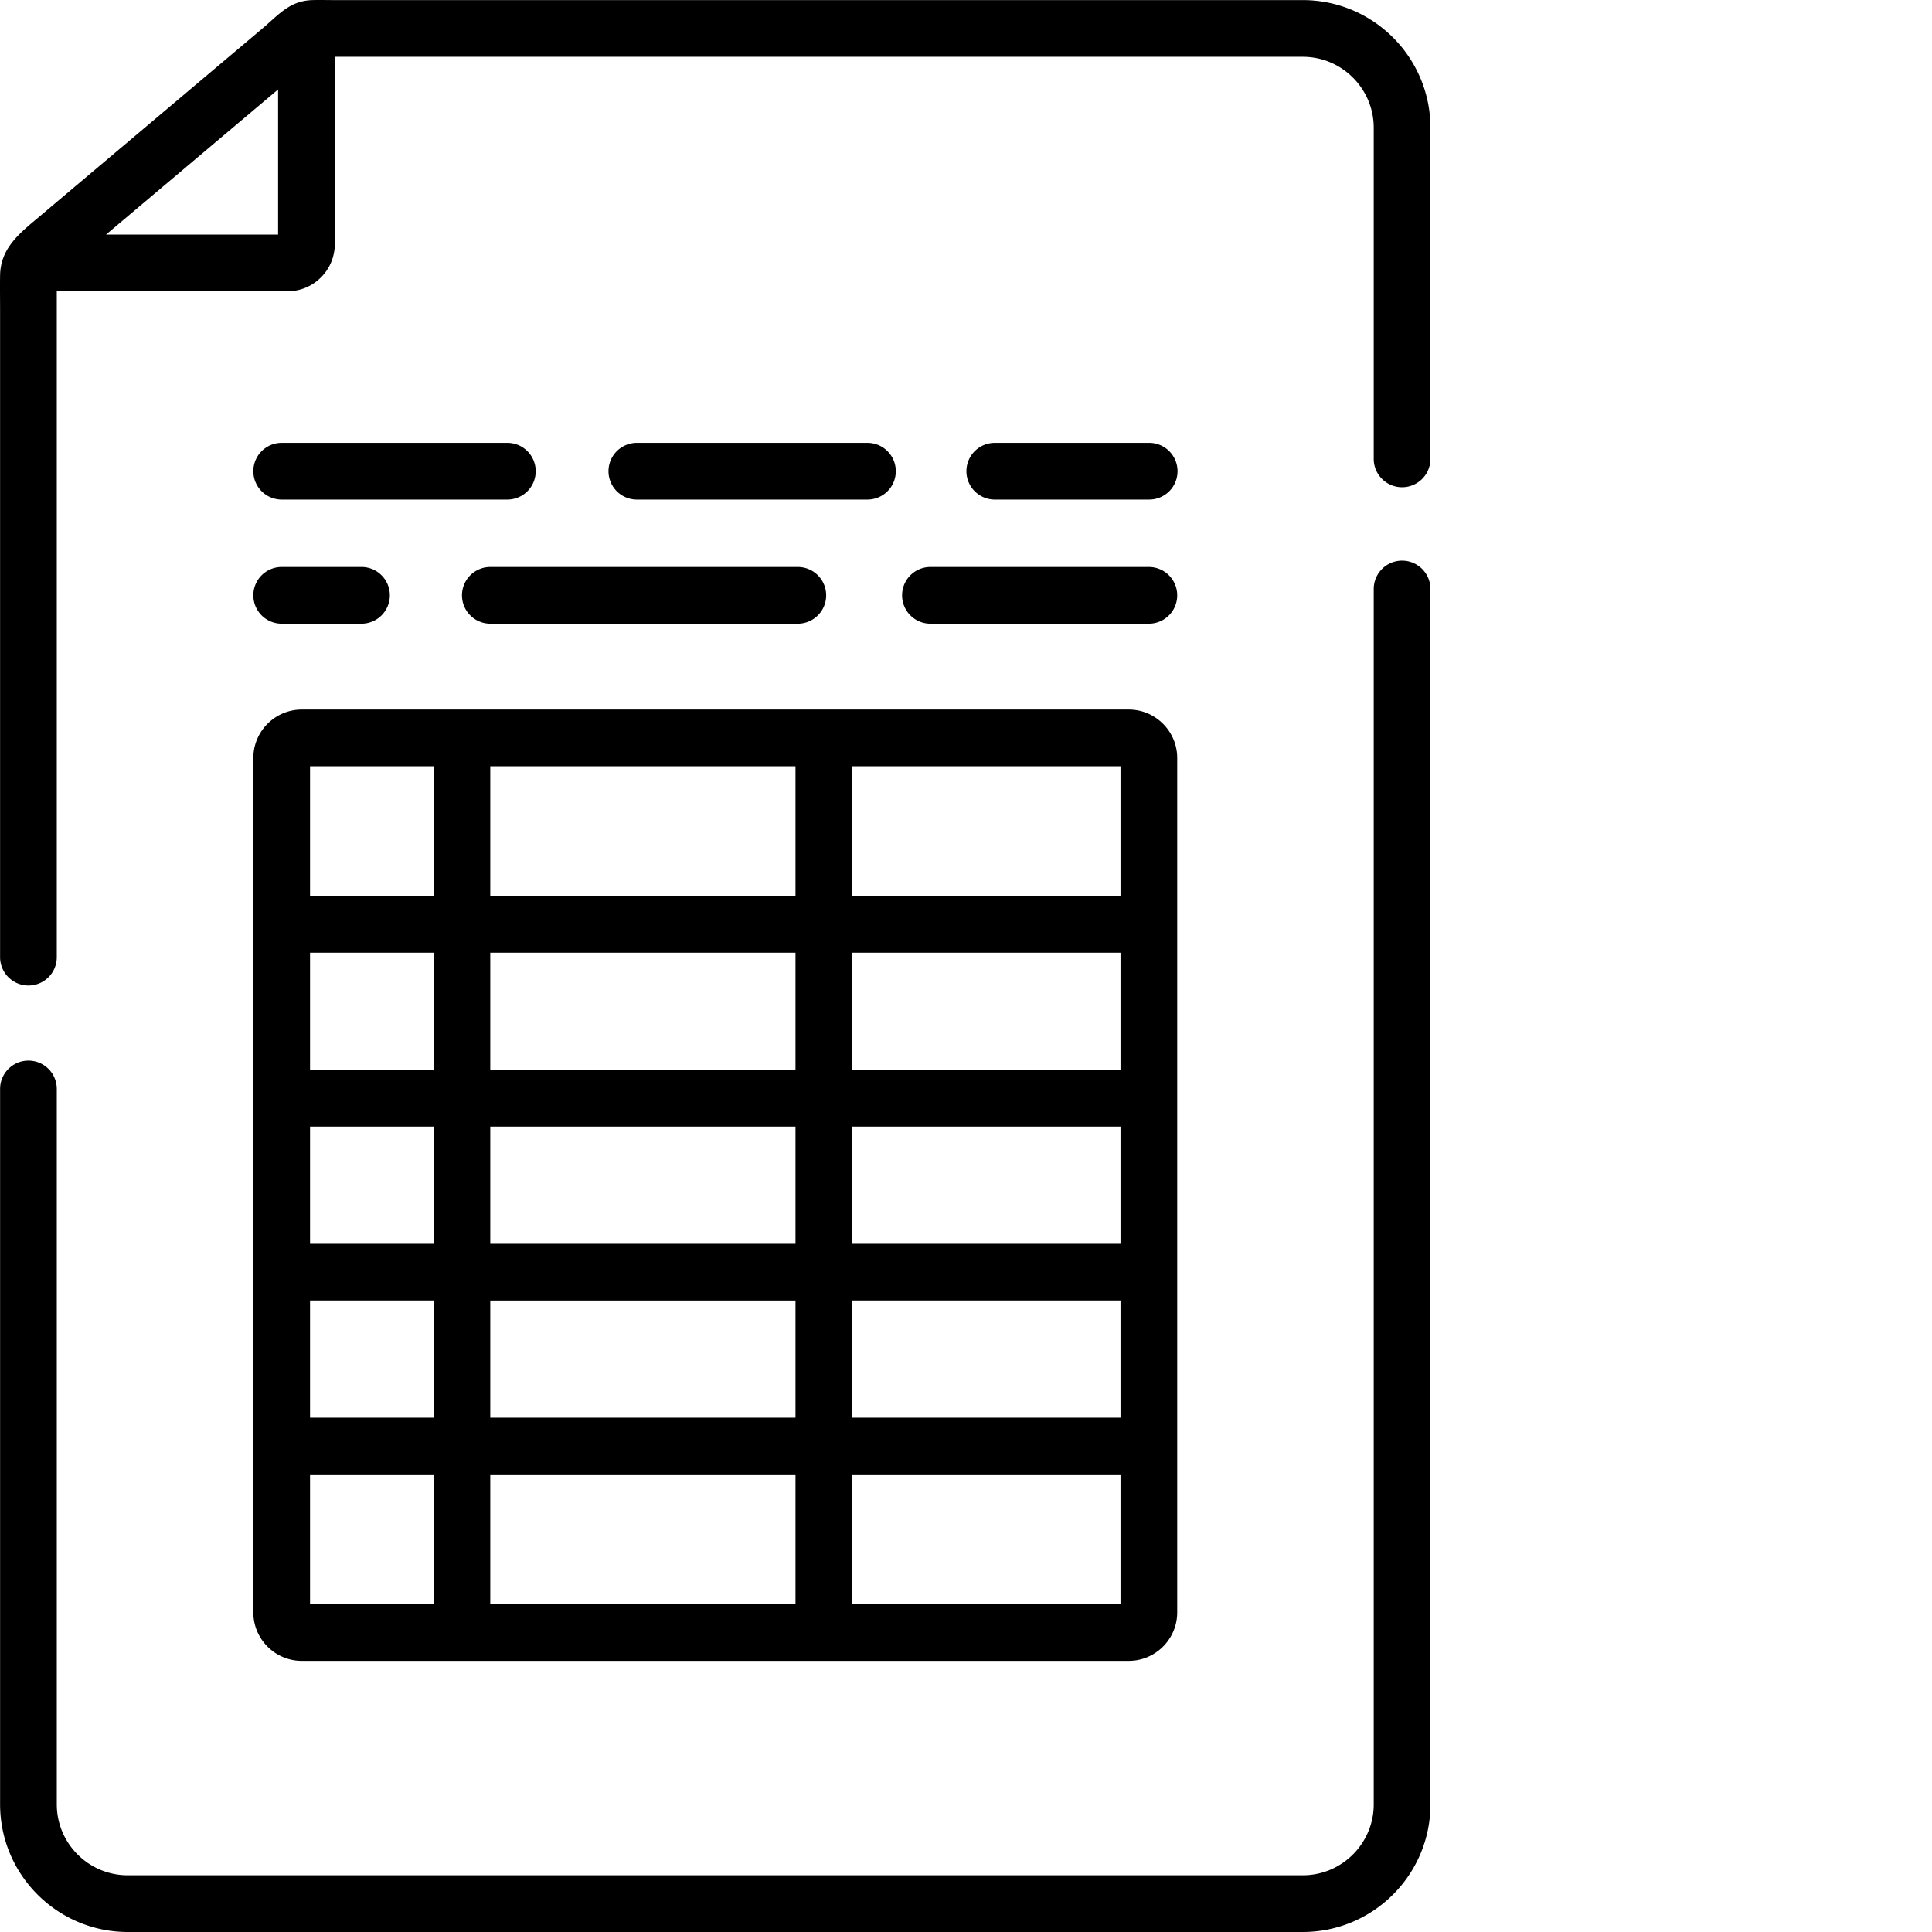 <?xml version="1.0" encoding="UTF-8"?> <svg xmlns="http://www.w3.org/2000/svg" xmlns:xlink="http://www.w3.org/1999/xlink" version="1.1" width="512" height="512" x="0" y="0" viewBox="0 0 512 512" style="enable-background:new 0 0 512 512" xml:space="preserve" class=""><g><path d="M345.258 512H33.852C15.199 512 .023 496.824.023 478.172V288.586a7.512 7.512 0 0 1 7.512-7.512 7.513 7.513 0 0 1 7.516 7.512v189.586c0 10.367 8.433 18.8 18.8 18.8h311.407c10.363 0 18.797-8.433 18.797-18.8V156.09a7.515 7.515 0 0 1 7.515-7.512 7.515 7.515 0 0 1 7.516 7.512v322.082c0 18.652-15.176 33.828-33.828 33.828zM345.258.023H88.504c-1.899 0-3.805-.05-5.7 0-6.042.16-8.96 3.899-13.37 7.618L56.19 18.809 29.086 41.672c-6.129 5.168-12.258 10.336-18.383 15.504C5.32 61.719.133 65.606.02 73.016c-.047 3.074 0 6.148 0 9.218v171.543a7.516 7.516 0 0 0 15.03 0V77.191h61.153c6.902 0 12.524-5.617 12.524-12.52v-49.62h256.527c10.367 0 18.8 8.433 18.8 18.8v87.672a7.514 7.514 0 1 0 15.027 0V33.852c.005-18.657-15.17-33.829-33.823-33.829zM73.699 62.164H28.102l45.597-38.457zm0 0" fill="#000000" opacity="1" data-original="#000000"></path><path d="M74.648 132.39h59.805a7.515 7.515 0 0 0 7.516-7.511 7.516 7.516 0 0 0-7.516-7.516H74.648a7.513 7.513 0 0 0-7.511 7.516 7.512 7.512 0 0 0 7.511 7.512zM229.797 117.363h-61.024a7.514 7.514 0 1 0 0 15.028h61.024a7.514 7.514 0 1 0 0-15.027zM263.625 132.39h40.836a7.514 7.514 0 1 0 0-15.027h-40.836a7.513 7.513 0 0 0-7.512 7.516 7.512 7.512 0 0 0 7.512 7.512zM95.71 150.254H74.649a7.512 7.512 0 0 0-7.511 7.512 7.513 7.513 0 0 0 7.511 7.515h21.063a7.514 7.514 0 1 0 0-15.027zM211.43 150.254h-81.485a7.515 7.515 0 0 0-7.515 7.512 7.516 7.516 0 0 0 7.515 7.515h81.485a7.516 7.516 0 0 0 7.515-7.515 7.515 7.515 0 0 0-7.515-7.512zM304.465 150.254h-57.89a7.512 7.512 0 0 0-7.512 7.512 7.513 7.513 0 0 0 7.511 7.515h57.89a7.513 7.513 0 0 0 7.513-7.515 7.512 7.512 0 0 0-7.512-7.512zM299.133 188.04H79.98c-7.082 0-12.843 5.76-12.843 12.843v226.414c0 7.082 5.761 12.844 12.843 12.844h219.153c7.082 0 12.844-5.762 12.844-12.844V200.883c0-7.082-5.762-12.844-12.844-12.844zM129.926 375.702v-31.058h80.89v31.058zm80.89 15.027v34.383h-80.89V390.73zm0-138.257v31.058h-80.89v-31.058zm-80.89-15.028v-34.379h80.89v34.38zm0 61.114h80.89v31.058h-80.89zm-15.028 31.058H82.164V298.56h32.734zm110.946-31.058h71.105v31.058h-71.105zm0-15.028v-31.058h71.105v31.058zm-110.946 0H82.164v-31.058h32.734zm-32.734 61.114h32.734v31.058H82.164zm143.68 0h71.105v31.058h-71.105zm71.105-107.2h-71.101v-34.379h71.101zM114.9 203.066v34.38H82.163v-34.38zM82.163 390.73h32.734v34.383H82.164zm143.68 34.383V390.73h71.105v34.383zm0 0" fill="#000000" opacity="1" data-original="#000000"></path></g></svg> 